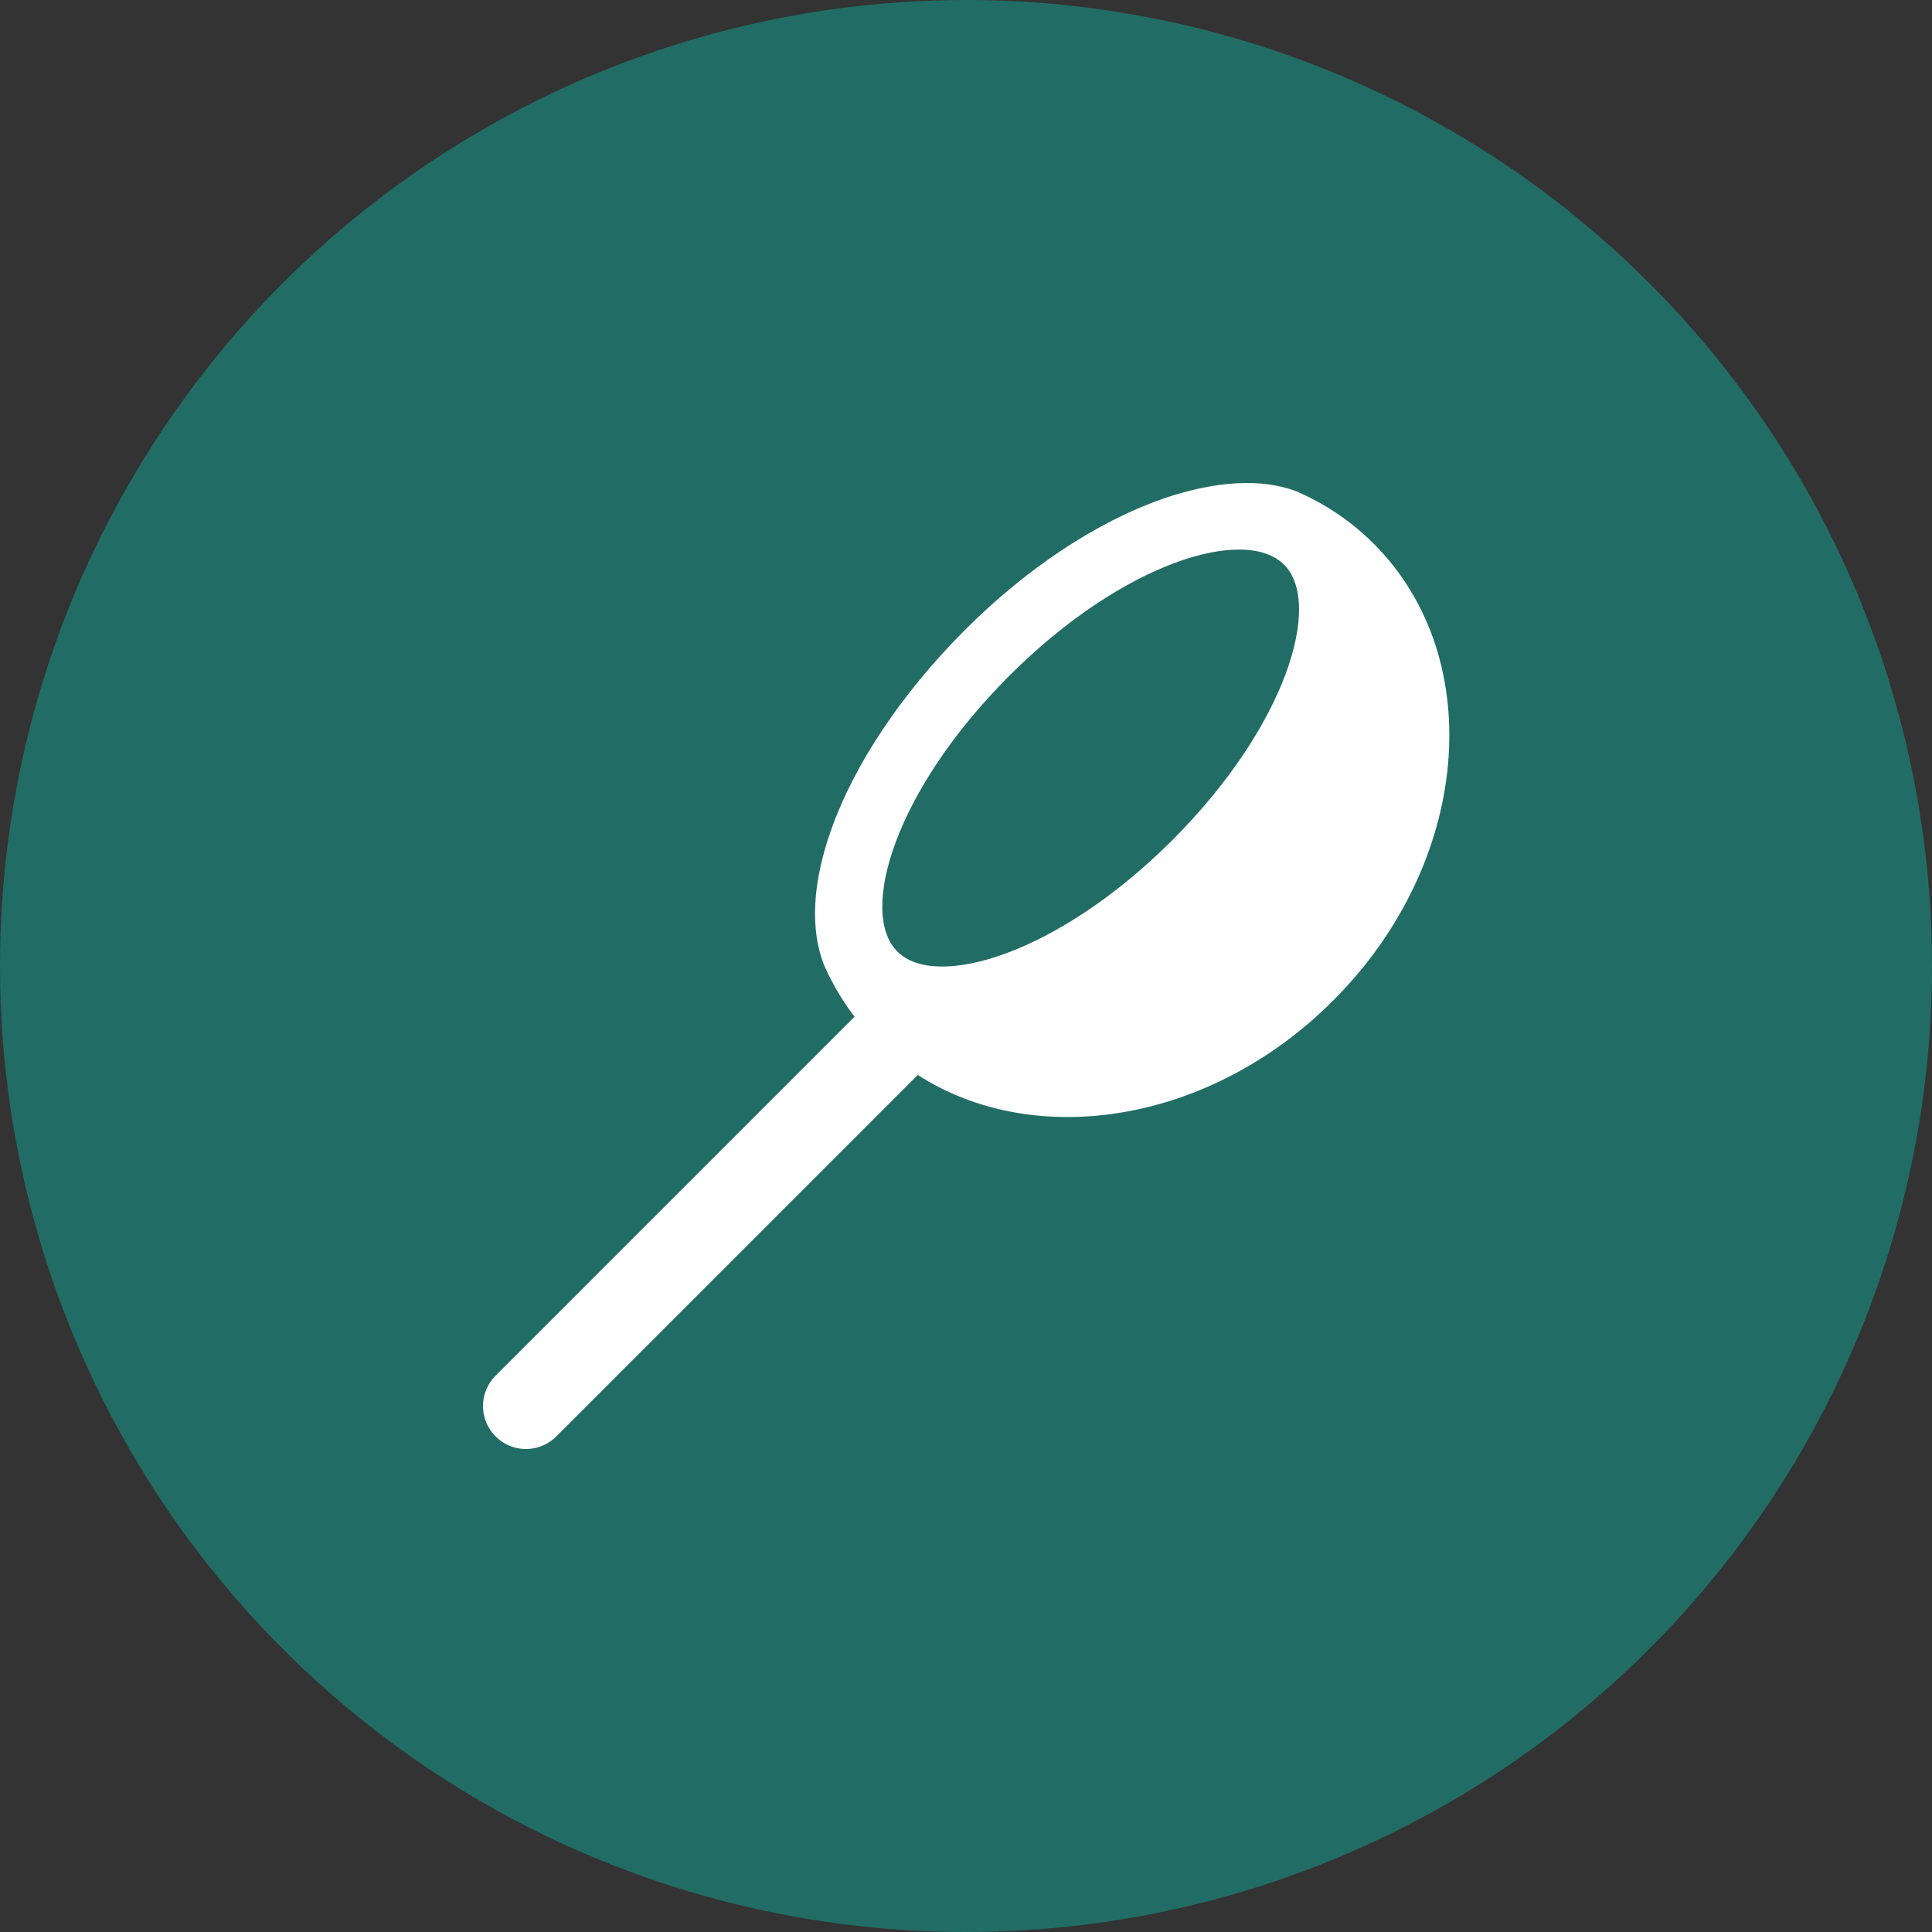 <svg xmlns="http://www.w3.org/2000/svg" fill="none" viewBox="0 0 68 68" height="68" width="68">
<rect x="0" y="0" width="68" height="68" fill="#333333" stroke="none"/>
<circle fill="#216D65" r="34" cy="34" cx="34"></circle>
<path fill="white" d="M48.362 19.147C47.727 18.511 46.998 17.977 46.201 17.564C46.02 17.469 45.823 17.382 45.646 17.299C44.403 16.823 42.782 16.921 40.934 17.552C38.591 18.372 36.105 20.016 33.913 22.222C31.722 24.429 30.067 26.9 29.247 29.227C28.593 31.079 28.514 32.7 28.994 33.943C29.073 34.124 29.16 34.321 29.251 34.479C29.486 34.938 29.763 35.375 30.078 35.783L17.443 48.419C17.061 48.8 16.912 49.357 17.052 49.879C17.191 50.401 17.599 50.809 18.121 50.949C18.643 51.088 19.2 50.939 19.581 50.557L32.303 37.835C36.46 40.507 42.623 39.52 46.914 35.224C51.762 30.392 52.39 23.194 48.362 19.147L48.362 19.147ZM41.262 29.571C37.253 33.576 32.95 34.861 31.582 33.489C30.214 32.118 31.495 27.818 35.515 23.794C39.536 19.77 43.828 18.504 45.196 19.876C46.563 21.247 45.271 25.562 41.262 29.571Z"></path>
</svg>
